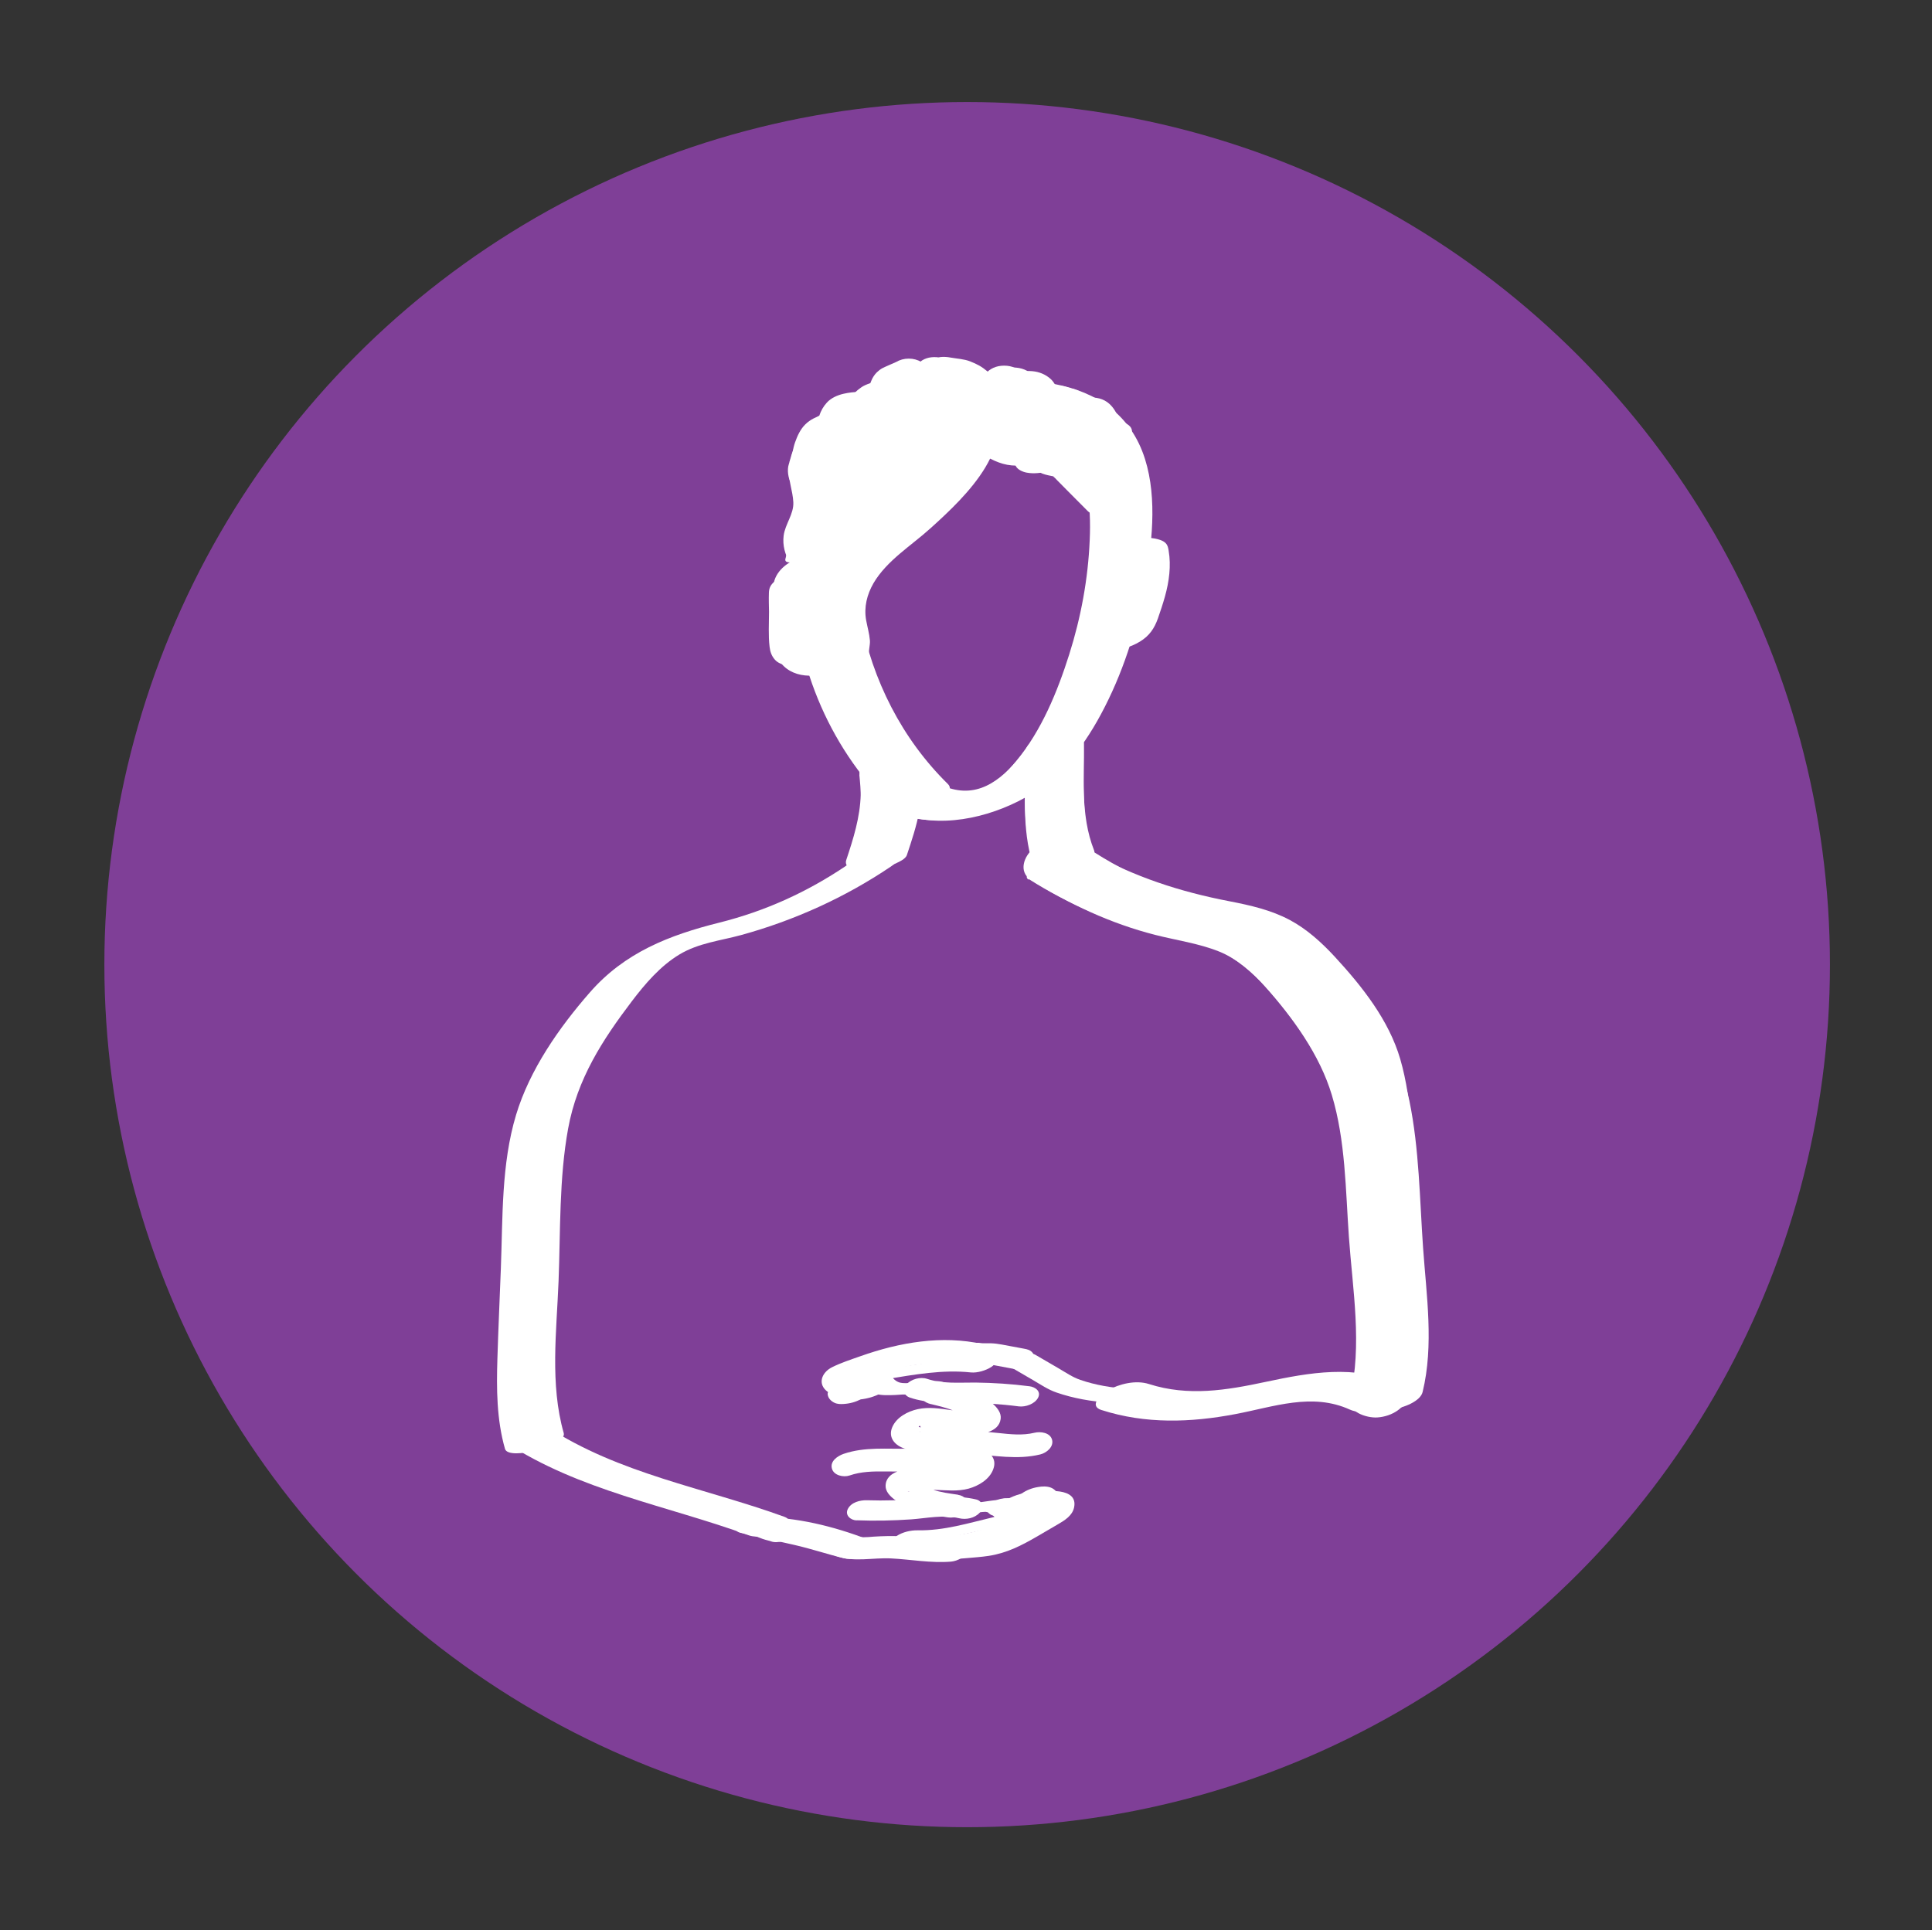 <?xml version="1.0" encoding="UTF-8"?>
<svg id="Layer_1" data-name="Layer 1" xmlns="http://www.w3.org/2000/svg" viewBox="0 0 167.72 167.59">
  <rect x="0" y="0" width="167.72" height="167.59" fill="#333333" stroke="none"/>
  <circle cx="83.96" cy="83.76" r="74.9" fill="#7f3f97"/>
  <g>
    <path d="m82.77,131.43c.48.06.96.06,1.44,0,.27-.03.55-.07.82-.11.08-.01.26-.04.08-.01.11-.01.22-.03.34-.03s.1-.02.29.03c.17.04.3.12.43.23.06.05.12.15.18.19.03.02.03.04.01.06.07-.05.14-.09.22-.12.09-.04.3-.09.11-.04-.14.03-.27.07-.41.1-2.21.52-4.31,1.19-6.62,1.15-.61-.01-1.29.15-1.8.48-.39.25-.36.56.15.57,1.62.03,3.22-.18,4.8-.52,1.43-.31,2.89-.61,4.28-1.03.43-.13.87-.27,1.25-.52.2-.13.51-.34.57-.59.11-.47-.65-.84-1.03-.94-.57-.16-1.2-.11-1.79-.03-.33.04-.66.1-.99.14.21-.03-.06,0-.12,0-.16.01-.02.02-.12,0-.6-.08-1.24.06-1.78.32-.18.09-.91.59-.31.67h0Z" fill="#fff"/>
    <path d="m88.61,131.8c.3-.22,1.17-.42,1.41-.11l-.13-.5v.15c.07-.17.15-.34.22-.5l-.08.09.5-.39c-1.61.98-3.45,1.74-5.25,2.27s-3.77.79-5.69.54c-.62-.08-1.4.2-1.66.81s.23,1.09.8,1.16c3.69.48,7.33-.48,10.68-2,.77-.35,1.55-.71,2.28-1.14,1-.6,1.03-1.68-.04-2.21-1.53-.76-3.42-.41-4.76.56-.46.34-.61,1.03-.11,1.41.54.41,1.34.23,1.84-.13h0Z" fill="#fff"/>
    <path d="m90.17,131.2s.58-.03.58-.04c-.06.05-.1-.12-.07-.12-.1-.01-.47.28-.55.33-.79.47-1.58.95-2.38,1.39-.76.41-1.41.63-2.25.71-.46.05-.91.08-1.37.12-.34.03-.77.14-1.11.07-.62-.13-1.36,0-1.8.48-.36.39-.28.99.3,1.12.79.17,1.55.11,2.34.04.66-.06,1.32-.1,1.97-.2,1.57-.24,2.85-.9,4.21-1.69.61-.35,1.22-.71,1.83-1.07.57-.33,1.22-.74,1.37-1.43.4-1.81-2.51-1.49-3.48-1.29-.46.09-1.22.56-1.06,1.13.16.61,1.04.54,1.49.45h0Z" fill="#fff"/>
    <path d="m68.44,132.2c-.16-.06-.33-.1-.5-.14s-.33-.1-.49-.17c-.35-.14-.69-.28-1.04-.42-.15-.05-.3-.07-.46-.06-.17,0-.34.01-.51.06-.29.08-.64.25-.84.48-.15.18-.3.43-.22.68s.29.38.53.48c.35.14.69.28,1.04.42.16.07.33.12.49.17s.34.08.5.14c.28.11.68.07.97,0s.64-.25.84-.48c.15-.18.3-.43.22-.68s-.29-.38-.53-.48h0Z" fill="#fff"/>
    <path d="m88.82,131.08c.42-.19.82-.4,1.22-.65.16-.1.3-.21.44-.33.06-.05.12-.1.18-.15.09-.06.04-.03-.14.08l-.22.1c-.34.14-.7.19-1.06.17.02,0,.05,0,.07.01l-.23-.05s.09.03.13.05l-.16-.09c.1.05.17.12.24.21l-.08-.12c.05.08.09.16.11.26.04.18.33.24.47.25.3.04.66-.01.94-.1s.62-.19.86-.39c.13-.11.32-.26.28-.45-.07-.33-.34-.59-.65-.71-.34-.13-.75-.11-1.1-.05-.51.08-1.01.27-1.43.57-.12.08-.22.18-.33.27-.06.05-.12.09-.18.13-.04.02-.08.05-.11.07.03-.02.25-.15.1-.07-.28.16-.57.3-.86.43-.16.07-.45.27-.51.46-.05.18.07.3.23.35.58.19,1.27-.05,1.79-.29h0Z" fill="#fff"/>
    <path d="m81.97,129.7c-.14,0-.28,0-.42.01-.15.01-.3.03-.45.06-.33.05-.63.14-.95.25-.15.05-.28.11-.41.19-.11.05-.21.12-.3.2-.07.05-.11.11-.11.19-.02.07,0,.12.07.16l.16.06c.16.03.33.04.5.03l.32-.04c.23-.04.46-.1.68-.18,0,0,.02,0,.03,0l-.34.11s.09-.03.14-.04l-.34.08c.05-.01.11-.02.16-.03l-.32.04c.06,0,.13-.01.19-.01h-.28s.01,0,.02,0c.15,0,.29,0,.43-.02.17-.02.34-.05.5-.1.17-.04.33-.1.48-.17.14-.05.27-.12.39-.2l.18-.14c.09-.07.13-.15.12-.26l-.08-.1c-.12-.06-.24-.1-.38-.1h0Z" fill="#fff"/>
    <path d="m74.02,133.31l-.24-.04c-.56-.1-1.29.18-1.58.68-.27.46-.11.98.42,1.17,1.55.55,3.14.12,4.73.2,1.74.09,3.46.42,5.2.28.57-.05,1.34-.41,1.4-1.06s-.67-.93-1.19-.88c-1.52.12-3.03-.18-4.54-.26-.79-.04-1.57-.02-2.37.03-.62.05-1.2.12-1.77-.09l-1.16,1.85.24.04c.6.1,1.4-.21,1.66-.8s-.24-1.03-.79-1.13h0Z" fill="#fff"/>
    <path d="m76.46,134.12c-2.99-1.25-6.07-2.14-9.32-2.36-.61-.04-1.31.09-1.8.48-.37.3-.34.73.2.76,3.1.21,6,1.06,8.86,2.25.54.23,1.32,0,1.8-.27.31-.17.81-.63.26-.86h0Z" fill="#fff"/>
    <path d="m88.54,130.09h-1.04c-.17-.01-.33,0-.5.04-.18.02-.34.07-.51.15-.15.06-.28.14-.4.24-.11.07-.2.17-.28.29l-.08.2c-.03.14,0,.27.1.38l.17.13c.17.08.34.13.53.13h1.04c.17.01.33,0,.5-.04.18-.02.34-.07.51-.15.15-.06.28-.14.4-.24.11-.07.2-.17.28-.29l.08-.2c.03-.14,0-.27-.1-.38l-.17-.13c-.17-.08-.34-.13-.53-.13h0Z" fill="#fff"/>
    <path d="m74.36,132.01c1.58.06,3.16.03,4.74-.08,1.35-.1,2.81-.42,4.15-.1.62.15,1.36,0,1.8-.48.36-.4.27-1.01-.31-1.15-1.62-.38-3.22-.2-4.85-.06-1.54.13-3.08.18-4.62.13-.6-.02-1.37.17-1.67.76-.27.54.24.97.76.99h0Z" fill="#fff"/>
    <path d="m74.77,133.68c-1.47-.35-2.89-.83-4.36-1.17-1.54-.35-3.09-.69-4.63-1.04-.62-.14-1.36-.01-1.8.48-.36.4-.28,1.02.31,1.15,1.54.35,3.09.69,4.63,1.04s2.9.82,4.36,1.17c.62.15,1.36,0,1.8-.48.36-.4.27-1.01-.31-1.15h0Z" fill="#fff"/>
    <path d="m89.85,75.73c4.14,2.34,8.5,3.69,13.14,4.61,2.3.45,4.34,1.13,6.17,2.64,1.68,1.38,3.11,3.11,4.41,4.85s2.44,3.75,3.01,5.94c.63,2.38.75,4.87.92,7.32.19,2.57.37,5.14.56,7.72s.4,5.15-.29,7.66c-.3,1.08,4.68.43,5.04-.89,1.05-3.81.37-7.89.09-11.76s-.24-8.06-1.34-11.85c-.99-3.4-3.32-6.33-5.69-8.9-1.14-1.23-2.4-2.38-3.89-3.18-1.63-.87-3.43-1.28-5.24-1.63-4.28-.82-8.29-2.12-12.1-4.27-.91-.52-2.39-.06-3.29.27-.25.09-2.31,1.03-1.51,1.48h0Z" fill="#fff"/>
    <path d="m73.45,75.18c-3.4,2.29-7.01,3.93-10.99,4.93-4.37,1.09-8.23,2.6-11.25,6.06-2.67,3.05-5.23,6.72-6.41,10.64-1.29,4.28-1.15,8.92-1.32,13.34-.1,2.61-.22,5.23-.3,7.84s-.07,5.26.66,7.82c.31,1.07,5.4-.32,5.1-1.37-1.21-4.24-.62-8.85-.45-13.19s.04-8.92.83-13.25,3-7.72,5.51-11.03c1.16-1.53,2.49-3.09,4.15-4.09s3.58-1.2,5.37-1.69c4.61-1.27,9.01-3.26,12.98-5.94.78-.52.68-.99-.28-1.04-1.12-.06-2.67.33-3.61.97h0Z" fill="#fff"/>
    <path d="m95.64,122.44c3.8,1.22,7.72,1.09,11.6.35,3.34-.63,6.66-1.89,9.95-.39,1.05.48,2.65-.02,3.6-.55.64-.36,1.59-1.23.52-1.71-3.68-1.67-7.63-.96-11.43-.15-3.41.73-6.72,1.28-10.13.19-1.15-.37-2.57-.02-3.6.55-.54.3-1.69,1.34-.52,1.71h0Z" fill="#fff"/>
    <path d="m89.32,76.34c3.34,2.11,6.98,3.7,10.82,4.64,1.87.46,3.84.7,5.6,1.52,1.6.74,2.95,1.9,4.13,3.2,2.53,2.77,4.93,6.17,6.02,9.79,1.16,3.84,1.17,8,1.46,11.97.17,2.4.36,4.8.51,7.21s.23,4.75-.34,7.08c-.21.84,1.63.5,2.02.43.63-.11,2.8-.52,3-1.35.99-4.02.36-8.23.07-12.3s-.33-8.52-1.19-12.64c-.81-3.9-2.95-7.2-5.4-10.28-1.1-1.38-2.29-2.72-3.73-3.76-1.54-1.12-3.35-1.71-5.19-2.14-2.28-.53-4.54-1-6.73-1.85s-4.28-1.94-6.26-3.19c-.83-.53-2.45.03-3.28.33-.26.09-2.26.92-1.54,1.38h0Z" fill="#fff"/>
    <path d="m89.49,76.39c3.34,2.13,6.96,3.81,10.8,4.79,1.84.47,3.75.73,5.51,1.43,1.58.63,2.89,1.77,4.01,3.03,2.41,2.72,4.76,5.94,5.81,9.45,1.19,3.95,1.19,8.23,1.48,12.32.32,4.54,1.18,9.43.09,13.92-.31,1.27,1.46,1.81,2.38,1.75,1.28-.09,2.49-.83,2.8-2.11,1.02-4.19.28-8.69-.02-12.94s-.33-8.61-1.23-12.77-3.08-7.46-5.58-10.62c-1.15-1.46-2.45-2.89-3.96-3.99-1.66-1.22-3.56-1.88-5.55-2.36-4.52-1.09-8.67-2.38-12.63-4.91-1.1-.7-2.66-.5-3.67.29-.83.64-1.35,2.02-.25,2.72h0Z" fill="#fff"/>
    <path d="m83.17,129.79c-.74-.11-1.5-.2-2.22-.45-.51-.18-1.33-.49-1.61-.98l.13.5-.02.07-.37.46c-.09.11-.19.15-.28.12.14-.02.28-.04.42-.05.21-.02.42-.04.63-.06.45-.03.9-.05,1.35-.03.98.03,1.93.15,2.89-.11.86-.24,1.8-.79,2.13-1.67.4-1.04-.44-1.67-1.36-1.87-1.94-.43-3.97.02-5.93.07s-3.84-.18-5.69.45c-.52.18-1.2.63-1.02,1.28.16.6,1.01.78,1.53.6,1.01-.35,2.05-.36,3.11-.35s2.13.02,3.2-.07,2.26-.24,3.37-.11c.01,0,.43.06.43.05.09-.13-.08-.31-.14-.34.08.03-.34.11-.3.11-.21.04-.44.03-.65.02-1.06-.03-2.09-.1-3.15,0-.96.1-2.72.29-2.74,1.59-.02.94,1.45,1.64,2.15,1.95,1.03.46,2.18.63,3.28.79.61.09,1.4-.2,1.66-.8s-.23-1.08-.8-1.16h0Z" fill="#fff"/>
    <path d="m80.96,120.15c-.46-.1-.92-.1-1.39-.09-.2,0-.39.02-.59.03-.09,0-.18.01-.27.01-.34.01.19.01-.15,0-.29,0-.53-.03-.8-.22-.07-.05-.13-.1-.19-.16-.02-.02-.14-.23-.15-.23-.02,0-.67.32-.64.29-.1.02-.1.02.02,0,.06-.01.11-.02.17-.03,2.4-.39,4.86-.84,7.3-.58.58.06,1.32-.17,1.8-.48.42-.28.33-.52-.15-.57-1.59-.17-3.2-.07-4.78.14-.86.11-1.71.24-2.56.37-.74.11-1.49.19-2.2.41-.4.12-1.75.58-1.48,1.2.19.43.7.69,1.13.8.55.14,1.13.11,1.69.09.53-.03.75-.08,1.15,0,.57.13,1.27-.08,1.78-.32.21-.1.88-.54.31-.67h0Z" fill="#fff"/>
    <path d="m75.44,119.26c-.41.24-1.35.51-1.68-.02l.13.5v-.15c-.13.24-.28.48-.42.72-.15.07-.1.05.13-.05.11-.04.21-.09.32-.13.25-.1.5-.2.75-.29.39-.15.79-.29,1.18-.42.94-.31,1.91-.58,2.88-.77,1.9-.37,3.84-.39,5.73.03.6.13,1.41-.23,1.66-.81.26-.63-.25-1.04-.8-1.16-3.55-.79-7.24-.15-10.62,1.05-.82.29-1.69.57-2.47.96-.9.45-1.3,1.47-.37,2.14,1.33.97,3.39.84,4.75.04.47-.28.97-.84.58-1.4-.36-.51-1.25-.53-1.75-.24h0Z" fill="#fff"/>
    <path d="m84.13,118.37c.4.06.82.05,1.23.03-.36.02-.11,0-.03,0s.17.01.26.02c.16.02.32.05.47.08.64.12,1.29.24,1.93.36.31.06.73-.05,1.01-.18.24-.11.55-.33.66-.58.09-.21.13-.47-.04-.66-.19-.22-.44-.28-.72-.33-.64-.12-1.29-.24-1.93-.36-.32-.06-.63-.1-.95-.11-.23,0-.47,0-.7,0,.36-.02.12,0,.03,0-.1,0-.2-.02-.3-.03-.32-.05-.72.05-1.01.18-.24.11-.55.33-.66.58-.09.21-.13.47.04.66.19.21.45.29.72.33h0Z" fill="#fff"/>
    <path d="m75.22,119.99c-.43.15-.86.32-1.27.52-.23.11-.45.25-.66.39-.07.05-.14.1-.21.15-.07.05-.02.02.15-.09-.07.04-.05.03.07-.03.29-.14.61-.22.95-.23.22.01.28.02.17,0l.23.05c-.06-.01-.11-.03-.16-.06l.16.09c-.08-.05-.15-.11-.21-.19l.08.12c-.07-.1-.11-.21-.12-.33-.02-.18-.35-.24-.47-.25-.3-.04-.66.01-.94.1s-.62.19-.86.39c-.14.12-.3.25-.28.45.04.35.3.6.6.74.23.11.53.12.78.1.53-.03,1.08-.17,1.54-.44.19-.11.37-.24.56-.37.1-.07-.25.15-.1.07.04-.02.08-.04.12-.07.07-.04.13-.07.2-.1.16-.08-.28.12-.15.07.03-.01.07-.03.1-.04.07-.03.14-.06.21-.08.15-.06.31-.11.47-.17.23-.08.54-.24.7-.43.1-.12.17-.3.03-.42-.18-.14-.46-.15-.67-.14-.34.02-.67.1-1,.21h0Z" fill="#fff"/>
    <path d="m74.74,120.92s.1,0,.15,0c.14,0,.27,0,.41,0,.02,0,.05,0,.07,0,.13-.01.25-.03.38-.05.16-.02.32-.07.48-.1.17-.04.33-.1.48-.17.14-.05.27-.12.39-.2.09-.05.17-.12.23-.2.06-.05.08-.11.07-.19l-.08-.1c-.12-.06-.24-.1-.38-.1h-.28c-.22.02-.44.06-.66.12,0,0-.01,0-.02,0l.34-.08c-.05.01-.11.02-.16.03l.32-.04c-.06,0-.12.01-.19.01h.28c-.06,0-.12,0-.18-.01-.15,0-.29,0-.43.02-.17.02-.34.05-.5.1-.17.04-.33.1-.48.17-.14.05-.27.12-.39.2l-.18.14c-.09.07-.13.15-.12.26l.08.1c.12.06.24.1.38.1h0Z" fill="#fff"/>
    <path d="m87.52,118.58l2.13,1.24c.67.39,1.34.85,2.08,1.1,1.45.5,3.04.78,4.56.87.61.04,1.31-.1,1.8-.48.37-.29.35-.68-.19-.72-1.38-.08-2.8-.32-4.11-.77-.68-.23-1.28-.65-1.9-1.01l-1.99-1.16c-.49-.28-1.17-.13-1.66.07-.15.06-1.18.6-.72.86h0Z" fill="#fff"/>
    <path d="m89.35,120.37c-1.55-.2-3.11-.3-4.67-.32-1.39-.01-2.85.13-4.19-.32-.59-.2-1.39.02-1.8.48-.39.44-.24.96.31,1.15,1.49.5,3.05.43,4.6.44s3.24.11,4.85.32c.58.07,1.39-.21,1.67-.76s-.25-.93-.76-.99h0Z" fill="#fff"/>
    <path d="m80.82,121.92c1.23.3,2.9.65,3.61,1.83l-.13-.5v.1c.07-.17.14-.34.21-.5.72-.26.86-.36.43-.31-.14,0-.28.01-.42.02-.21,0-.42,0-.63,0-.45-.01-.89-.06-1.34-.12-.96-.13-1.91-.29-2.88-.08-.87.19-1.84.7-2.21,1.56-.4.93.27,1.63,1.13,1.88,1.86.56,3.8.34,5.71.45,2.03.12,4,.53,6.01.04.54-.13,1.19-.66,1.02-1.28s-1-.73-1.53-.6c-1.03.25-2.1.13-3.14.02-1.1-.12-2.2-.19-3.31-.2-1.01,0-2.01,0-3-.18,0,0-.61-.14-.6-.16.23-.34.21.48.12.44-.07-.04.35-.08.29-.08.2-.02.4,0,.6.03,1.12.13,2.21.29,3.34.28.96,0,2.61-.12,2.77-1.36.13-.97-1.3-1.81-2.02-2.19-1-.53-2.1-.79-3.19-1.05-.6-.14-1.42.24-1.66.8-.27.63.25,1.03.8,1.16h0Z" fill="#fff"/>
    <path d="m43.89,125.24c6.39,4.2,14.01,5.49,21.1,8.07.81.3,1.96-.06,2.69-.44.42-.22,1.25-.86.42-1.16-6.9-2.51-14.39-3.73-20.62-7.83-.68-.45-1.8-.14-2.49.13-.24.09-1.74.82-1.1,1.24h0Z" fill="#fff"/>
    <path d="m82.06,68.27c-3.99-3.92-6.58-9.07-7.61-14.55-.51-2.67-.64-5.43-.36-8.14s.91-6.16,3.36-7.78c1.1-.73,2.46-1.14,3.71-1.53,1.42-.45,2.89-.82,4.39-.82,2.55,0,5.09,1.03,6.83,2.91,2.09,2.27,2.35,5.6,2.22,8.53-.14,3.37-.76,6.72-1.78,9.94s-2.4,6.6-4.58,9.23c-.87,1.05-1.93,2.17-3.21,2.73-1.15.51-2.49.13-3.56-.43-.96-.5-2.35-.12-3.3.24-.24.09-2.34,1.1-1.5,1.54,3.45,1.8,7.62,1.15,11.05-.41s5.67-4.18,7.4-7.28c1.89-3.38,3.15-7.16,3.88-10.95.69-3.59,1.26-7.73.21-11.3-2.31-7.9-11.93-7.63-18.29-5.73-3.49,1.04-7.65,2.27-9.84,5.42-1.9,2.73-2.23,6.55-2.24,9.78-.03,7.57,3.01,15.07,8.42,20.38.99.97,5.68-.91,4.8-1.78h0Z" fill="#fff"/>
    <path d="m100.53,48.22c-.01-.06-.02-.11-.01-.17v.36c.01-.09.03-.16.07-.24l-.18.37c.08-.11.06-.1-.06.04-.82.93-2.01,1.2-3.56.82l-.52-.54c.1.46.15.91.15,1.38v-.36c0,.88-.17,1.73-.4,2.58-.22.79-.45,1.61-.79,2.35l.18-.37s-.15.25-.15.24l.21-.22c.4-.31.84-.52,1.33-.65l1.33-.17c.92-.01,1.04.33.69.1l.34.23c-.06-.05-.11-.1-.15-.16l.18.31c-.05-.09-.08-.16-.09-.26v.36s0-.09.03-.13l-.18.37-.24.25c.27-.27.63-.66.51-1.09-.11-.41-.62-.62-.98-.69-.62-.11-1.3-.06-1.9.12s-1.26.41-1.71.85c-.37.37-.75.82-.62,1.38.06.25.22.5.42.67.47.41,1.11.53,1.72.54.96.01,1.99-.28,2.81-.78s1.25-1.14,1.56-2.01c.22-.63.43-1.26.61-1.9.36-1.29.55-2.67.32-4-.04-.23-.07-.43-.24-.62-.22-.25-.66-.36-.96-.42-.94-.18-1.98.02-2.85.39-.97.41-2.15,1.24-1.95,2.44.07.41.66.62.98.69.59.13,1.33.05,1.9-.12s1.25-.41,1.71-.85c.31-.3.59-.63.51-1.09h0Z" fill="#fff"/>
    <path d="m73.47,49.99c-.08-.04-.14-.09-.21-.15l.37.36c-.14-.15-.24-.31-.34-.49-.18-.32-.4-.56-.68-.8-.91-.78-2.34-.79-3.4-.39s-2.07,1.29-2.08,2.52c0,.56,0,1.12.01,1.68,0,1.14-.05,2.3.09,3.43.06.5.25,1.04.57,1.43.6.75,1.49,1.07,2.42,1.09,1.26.03,2.55-.5,3.39-1.46.57-.65.87-1.51.65-2.37-.13-.52-.62-.89-1.09-1.07-.58-.22-1.36-.22-1.95-.04-1.03.31-2.39,1.21-2.07,2.48.02.05.03.1.03.16l-.04-.5c0,.11,0,.2-.03.3l.14-.5c-.03.1-.07.19-.13.28l.3-.47c-.05.07-.09.12-.15.18l.44-.42c-.06.05-.11.1-.18.15l.56-.34c-.07.04-.13.07-.2.1l.66-.25s-.09.03-.14.04l.7-.12s-.1.01-.15.02l.66.02s-.1,0-.15-.01l.59.14c-.08-.02-.14-.04-.21-.08l.5.26c-.07-.04-.13-.09-.19-.14l.37.36c-.09-.1-.17-.2-.23-.32l.22.45c-.14-.29-.19-.6-.22-.92l.04.5c-.05-.79-.03-1.58-.03-2.37,0-.42,0-.83-.01-1.25,0-.39-.06-.81.03-1.18l-.14.5c.02-.06.04-.11.08-.16l-.3.47.06-.06-.44.42.06-.04-.56.34.07-.03-.66.25h.07c-.23.03-.46.06-.7.1h.07c-.22,0-.44-.01-.66-.02h.08c-.2-.04-.39-.09-.59-.13.08.02.15.05.23.09l-.5-.26c.08.05.14.1.21.16l-.37-.36c.17.18.27.4.4.61.2.31.48.62.8.79.57.31,1.09.46,1.75.42s1.42-.29,1.92-.71c.41-.34.86-.82.88-1.39.02-.49-.16-1.06-.63-1.32h0Z" fill="#fff"/>
    <path d="m88.98,65.49c.05,3.25-.31,6.62.9,9.72.38.96,2.11.68,2.86.46.6-.17,1.25-.4,1.71-.82.25-.23.68-.62.53-1.01-1.22-3.09-.85-6.47-.9-9.72,0-.38-.73-.57-.96-.61-.59-.11-1.33-.02-1.89.15-.86.25-2.26.75-2.25,1.83h0Z" fill="#fff"/>
    <path d="m74.81,67.63c.13,1.23.16,2.43-.03,3.65l.04-.23c-.23,1.41-.67,2.76-1.12,4.11-.28.84,1.68.52,2.03.45.66-.13,1.34-.3,1.95-.6.33-.16.93-.4,1.05-.77.42-1.26.84-2.52,1.08-3.82.25-1.4.26-2.75.12-4.16-.03-.3-.75-.33-.89-.34-.6-.03-1.29.1-1.86.26s-1.23.36-1.75.71c-.25.16-.64.39-.6.74h0Z" fill="#fff"/>
    <path d="m82.29,68.08c-3.99-3.92-6.56-9.02-7.6-14.5-.52-2.77-.66-5.62-.31-8.42.33-2.64.93-5.87,3.38-7.39,1.05-.65,2.3-1.02,3.47-1.39,1.49-.48,3.03-.88,4.6-.91,2.66-.06,5.31,1.02,7.04,3.07,1.96,2.33,2.12,5.68,1.95,8.59-.19,3.3-.82,6.59-1.84,9.74s-2.44,6.51-4.65,9.12c-1.94,2.29-4.11,3.5-6.95,2.01-.99-.52-2.7.07-3.59.56-.69.38-1.54,1.15-.53,1.68,3.43,1.8,7.79,1.01,11.11-.65s5.53-4.45,7.21-7.58c1.84-3.43,3.08-7.22,3.77-11.05.63-3.53,1.15-7.61.05-11.1-2.47-7.84-12.12-7.61-18.5-5.64-3.51,1.08-7.66,2.36-9.71,5.66-1.78,2.86-2.11,6.55-2.1,9.85.03,7.51,3.07,14.96,8.43,20.23,1.11,1.09,5.88-.79,4.77-1.88h0Z" fill="#fff"/>
    <path d="m81.26,68.74c-4.02-3.95-6.65-9.13-7.69-14.66-.51-2.68-.64-5.43-.36-8.14.3-2.97,1-6.41,3.65-8.19,1.27-.85,2.8-1.33,4.25-1.8,1.8-.58,3.67-1.04,5.57-1.04,2.7,0,5.44,1.01,7.3,3.02,2.14,2.31,2.43,5.64,2.3,8.64-.14,3.42-.76,6.81-1.79,10.07-1.69,5.33-6.47,16.03-13.81,12.19-.47-.25-1.18-.04-1.65.13-.12.04-1.16.54-.75.75,2.85,1.49,6.23,1.11,9.1-.18,3.06-1.37,5.28-3.97,6.89-6.85,1.89-3.38,3.15-7.16,3.88-10.95.68-3.55,1.23-7.64.2-11.17-.91-3.1-3.35-5.25-6.39-6.19-3.42-1.05-7.15-.44-10.5.56-3.08.92-6.75,2-8.69,4.76s-2.22,6.46-2.23,9.65c-.03,7.52,2.97,14.99,8.34,20.27.48.47,2.82-.47,2.4-.88h0Z" fill="#fff"/>
    <path d="m100.12,48.24c-.01-.06-.02-.11-.01-.17l-.02.29c.01-.09.04-.16.07-.24l-.19.31s.04-.07.07-.11c.84-1.03-.39-.7-3.7.97l-.49-.42c.13.58.17,1.16.14,1.76l.02-.29c-.06.85-.24,1.69-.48,2.51-.21.73-.41,1.55-.8,2.21l.19-.31c-.03.05-.07.1-.11.15.29-.28.64-.49,1.04-.62l1.36-.36c1.34.23,1.77.23,1.3,0l.32.17c-.09-.06-.15-.12-.22-.21l.16.25c-.05-.09-.08-.16-.09-.26l-.02.29s0-.09.03-.13l-.19.31s.05-.08.09-.11c.24-.24.3-.61.05-.85-.29-.28-.98-.31-1.34-.29-1.2.06-2.53.44-3.39,1.3-.48.48-.41,1.17.14,1.55.64.44,1.52.41,2.25.3.89-.13,1.91-.46,2.65-1.02,1.08-.82,1.41-2.27,1.75-3.53s.55-2.64.31-3.94c-.04-.19-.08-.35-.22-.49-.18-.21-.71-.29-.94-.32-.96-.12-1.99.11-2.87.47s-2.16,1.06-1.98,2.2c.06.36.69.48.94.52.6.08,1.31-.02,1.88-.19s1.24-.38,1.73-.78c.28-.23.62-.51.56-.92h0Z" fill="#fff"/>
    <path d="m73.51,50.67c-.11-.06-.19-.13-.27-.21l.14.16c-.28-.35-.43-.79-.8-1.08-.2-.16-.47-.23-.72-.27-.91-.14-1.91.1-2.78.37-.64.2-1.46.46-1.96.96-.26.26-.36.51-.37.88-.02.55,0,1.1.01,1.65,0,1-.07,2.05.05,3.05.05.41.17.77.45,1.09.49.56,1.31.53,1.99.47.96-.09,1.94-.36,2.83-.74.42-.18.86-.41,1.2-.72.39-.35.69-.85.56-1.39-.07-.29-.71-.29-.88-.29-.61-.01-1.28.12-1.86.28s-1.22.35-1.75.69c-.2.13-.69.38-.62.69.03.13.04.25.02.39l.04-.21c-.04.18-.12.33-.24.48l.21-.23s-.15.17-.17.16l.23-.16c3.5-.27,4.63-.55,3.4-.84l.3.1c-.15-.06-.27-.14-.39-.26l.14.16c-.56-.67-.41-1.75-.42-2.56,0-.56,0-1.12-.01-1.68s-.06-1.11,0-1.65l-.04.21c.02-.1.05-.16.1-.25l-.21.23-.66.37-1.95.6h.07c-.39.03-.78.07-1.17.11-.31-.04-.38-.04-.21,0l-.3-.1c.17.07.3.16.42.29l-.14-.16c.29.39.46.89.91,1.14.35.19.92.14,1.28.1.66-.06,1.36-.23,1.99-.46.48-.18,1.07-.36,1.44-.73.15-.15.43-.43.11-.6h0Z" fill="#fff"/>
    <path d="m88.98,65.92c.05,3.22-.31,6.62.9,9.72.4,1.01,2.07.81,2.89.57.6-.17,1.25-.41,1.71-.85.26-.25.67-.68.51-1.09-1.22-3.11-.85-6.47-.9-9.72,0-.4-.73-.63-.99-.69-.59-.13-1.33-.05-1.9.12-.93.27-2.23.81-2.22,1.94h0Z" fill="#fff"/>
    <path d="m74.6,67.27c.07.69.13,1.37.12,2.06v-.34c-.05,1.97-.64,3.84-1.26,5.7-.13.39.19.7.5.85.47.22,1.18.21,1.67.14.67-.1,1.36-.29,1.93-.65.4-.25.82-.55.98-1.03.42-1.26.84-2.52,1.08-3.82.26-1.42.23-2.84.09-4.27-.04-.39-.69-.59-.97-.64-.59-.11-1.33-.03-1.9.13-.81.24-2.34.79-2.23,1.87h0Z" fill="#fff"/>
    <path d="m81.23,36.14c1.07,1.87-.21,4.07-1.44,5.47-1.59,1.82-3.39,3.42-5.24,4.95-1.75,1.45-3.39,3.07-4.18,5.25-.38,1.04-.48,2.12-.31,3.22.09.58.34,1.18.35,1.77.01.55-.22.99-.08,1.54.11.43.62.75,1.02.83l.13.03c1.22.25,2.71-.05,3.61-.97.74-.75.58-1.83-.55-2.06l-.13-.03,1.02.83c-.07-.27.12-.98.09-1.35-.05-.6-.22-1.17-.33-1.77-.2-1.13.07-2.22.64-3.21,1.16-1.98,3.3-3.27,4.96-4.78,3.16-2.85,7.77-7.25,5.15-11.83-.57-.99-2.62-.53-3.41-.18-.91.41-1.89,1.23-1.3,2.27h0Z" fill="#fff"/>
    <path d="m82.34,35.06c.01,1.77,1.21,3.3,2.66,4.21.86.54,1.79,1.05,2.81,1.14s2.01-.08,2.95-.44c.29-.12.58-.25.86-.41.2-.13.4-.26.6-.4-.31.23-.66.38-1.05.46l-1.33.2c-.27.03-.51-.01-.73-.14-.1-.06-.1-.05.01.04.05.08.13.15.19.23.14.19.25.4.39.59.45.6,1.09.69,1.78.83.26.05-.06-.01-.05,0,.13.1.24.22.35.34.3.3.59.59.88.89.59.59,1.18,1.19,1.77,1.78,1.12,1.14,5.93-.73,4.77-1.9-.8-.81-1.61-1.62-2.41-2.43-.42-.42-.81-.83-1.38-1.04-.24-.09-.56-.16-.82-.16-.32-.05-.25,0,.22.14-.07-.05-.12-.1-.18-.16-.53-.54-.66-1.15-1.45-1.44-.85-.31-1.91-.16-2.75.07-.53.15-1.04.36-1.52.63-.2.13-.4.26-.6.4.3-.21.63-.36.99-.45l1.33-.2s.21.07.24.04c-.03.02-.33-.14-.38-.15-.24-.11-.49-.23-.71-.36-.44-.26-.84-.58-1.2-.94-.74-.75-1.13-1.69-1.14-2.74,0-.37-.74-.54-.96-.58-.59-.1-1.32,0-1.89.16-.83.24-2.27.72-2.26,1.78h0Z" fill="#fff"/>
    <path d="m84.63,34.97c.4-2.5-3.82-2.46-5.28-1.99-2.25.72-3.75,2.74-3.19,5.12.27,1.14.86,2.28.51,3.47-.32,1.08-1.23,1.86-2.05,2.57-1.78,1.54-3.19,3.23-2.84,5.73.13.95,2.7.35,2.55-.68-.56-3.96,4.68-4.84,5.01-8.5.16-1.72-1.24-3.44-.57-5.12.23-.58.72-1.16,1.35-1.28.59-.11,2.09.11,1.95.97-.17,1.08,2.41.67,2.56-.28h0Z" fill="#fff"/>
    <path d="m83.43,33.61c-1.13.08-2.22-.17-3.33-.32-1.18-.16-2.37-.2-3.54.07-1.95.45-3.87,1.79-4.33,3.84-.23,1.04.07,1.96.34,2.95.31,1.14.01,1.9-.51,2.91-.43.83-.71,1.65-.52,2.59.17.82.67,1.58,1.38,2.03.5.32,1.16.2,1.68-.01.19-.08,1.18-.65.7-.96-.64-.41-1.05-1-1.2-1.74-.16-.8.12-1.49.48-2.18s.75-1.39.73-2.21c-.01-.92-.46-1.74-.58-2.64-.17-1.33.61-3.02,2-3.37.87-.22,1.89.05,2.75.18.97.15,1.95.28,2.93.22.54-.04,1.37-.16,1.69-.68.29-.48-.25-.71-.67-.68h0Z" fill="#fff"/>
    <path d="m81.04,34.2c-1.55,1.15-1.9,2.98-2.18,4.77-.15.97-.33,1.96-.97,2.75-.56.69-1.41.98-2.1,1.52s-1.12,1.2-1.44,1.96c-.28.67-.44,1.43-.82,2.06-.34.56-1.04.69-1.44,1.22-.56.73-.5,1.65-.39,2.51.16,1.22,2.72.59,2.55-.68-.04-.27-.13-.73,0-.99.07-.14.41-.25.65-.43.56-.42.97-1,1.26-1.64s.45-1.28.73-1.9c.3-.67.76-.97,1.37-1.34,1.53-.92,2.52-2.19,2.95-3.93.36-1.45.2-3.63,1.54-4.63.46-.34.61-.99.12-1.37-.51-.41-1.36-.21-1.83.14h0Z" fill="#fff"/>
    <path d="m80.82,43.24c.68-.34,1.16-.84,1.31-1.6s0-1.56-.11-2.34-.18-1.5.05-2.25.63-1.36,1.07-1.96c.28-.38-.93-.28-1.03-.26-.51.1-1.17.26-1.49.7-.83,1.12-1.37,2.33-1.25,3.75.06.71.24,1.4.26,2.11.01.34,0,.68-.11,1.01-.04.13-.1.28-.18.4-.09.13-.32.24,0,.08-.22.11-.86.53-.31.68s1.31-.08,1.79-.32h0Z" fill="#fff"/>
    <path d="m82.46,34.57c-2.07-.25-4.16-.34-6.13.44-1.49.59-3.02,1.73-3.29,3.42-.13.82-.01,1.64.35,2.39.33.69,1.06,1.26,1.18,2.04.13.89-.67,1.56-1.21,2.15-.58.63-1.06,1.34-.98,2.23.05.55,2.62.07,2.55-.68-.13-1.52,1.78-2.25,2.14-3.63.17-.65-.03-1.19-.41-1.71-.43-.59-.82-1.14-1-1.86-.33-1.3.1-2.68,1.24-3.44s2.68-.37,3.94-.22c.58.07,1.34-.14,1.8-.48.4-.3.34-.57-.17-.64h0Z" fill="#fff"/>
    <path d="m77.83,34.48c-1.09.13-2.09.53-3.07,1.01-.38.19-.75.39-1.14.56-.43.19-.8.21-1.27.29-2.17.35-3.68,2.1-3.86,4.27-.09,1.05.33,1.97.38,3s-.71,1.89-.84,2.9c-.21,1.67.87,3.35,2.51,3.78.59.15,1.27.02,1.8-.28.24-.14.87-.69.26-.85-1.36-.35-2.25-1.85-2-3.23.15-.82.69-1.52.8-2.35.12-.88-.23-1.69-.34-2.55-.1-.81.04-1.66.38-2.4.18-.4.43-.75.72-1.07.11-.09.09-.1-.07-.03l.27-.03c.22-.02.44-.06.66-.11.87-.18,1.68-.52,2.47-.91.63-.31,1.24-.7,1.95-.78.41-.05,1.37-.29,1.47-.79.11-.52-.79-.45-1.07-.41h0Z" fill="#fff"/>
    <path d="m77.07,34.12c-2.74-.75-6.21.98-6.64,3.93-.1.66-.03,1.28.36,1.83.34.48.86.8,1.18,1.29.76,1.16.19,2.67-.29,3.81-.22.53.84.54,1.09.51.53-.07,1.23-.31,1.46-.85.44-1.05.82-2.17.61-3.32-.09-.48-.31-.93-.62-1.31s-.72-.66-1-1.06c-.57-.83-.13-2.09.42-2.83s1.04-.89,1.88-.66c.57.15,1.37-.11,1.8-.48s.27-.72-.23-.86h0Z" fill="#fff"/>
    <path d="m84.7,33.5c-.9-.35-1.81-.62-2.76-.82-.88-.19-1.85-.38-2.76-.28-2.03.23-2.63,2.32-2.34,4.08.14.82.55,1.48.98,2.17.48.77.31,1.33-.11,2.09-.89,1.63-1.68,3.29-2.32,5.03-.51,1.39,2.05,1.39,2.44.3.53-1.46,1.16-2.88,1.89-4.25.34-.64.74-1.26.93-1.97.2-.75.03-1.42-.34-2.09-.34-.6-.73-1.08-.88-1.77-.07-.33-.09-.66-.06-1,.03-.29.22-.64.22-.91.09-.15.02-.13-.2.05-.27.09-.32.13-.17.13.02.05.52.06.58.06.39.05.77.11,1.15.19.78.16,1.54.42,2.28.71.59.23,1.41,0,1.8-.48s.22-1.03-.34-1.25h0Z" fill="#fff"/>
    <path d="m75.49,37.45c-.3.79-.44,1.62-.41,2.46.01.39.05.77.12,1.16.08.42.18.81.07,1.24-.16.66-.62,1.31-1.01,1.85s-.9,1.07-1.42,1.47c-.36.29-.73.82-.19,1.14.5.3,1.38.14,1.82-.2,1.35-1.06,2.55-2.42,3.19-4.04.37-.94.1-1.74,0-2.7-.1-.9.07-1.81.39-2.65.08-.21-.13-.45-.28-.54-.23-.14-.59-.17-.85-.14-.61.08-1.2.35-1.43.94h0Z" fill="#fff"/>
    <path d="m81.22,36.1c.03,1.1.02,2.2-.03,3.3,0,.16.39.2.46.2.3.02.65-.03.94-.12s.62-.18.87-.37c.15-.11.28-.21.29-.4.05-1.1.06-2.2.03-3.3,0-.16-.38-.2-.46-.2-.3-.02-.65.03-.94.12s-.62.18-.87.37c-.14.1-.3.21-.29.4h0Z" fill="#fff"/>
    <path d="m86.48,34.1c-.19-1.76-1.99-2.56-3.56-2.61-.93-.03-2.01.1-2.87.48s-1.3,1.02-1.55,1.88c-.2.68-.39,1.18-.91,1.68s-1.09.99-1.47,1.63c-.82,1.36-.95,2.96-.86,4.51.01.2.35.32.49.35.3.07.66.02.95-.06.45-.12,1.14-.42,1.11-.98-.07-1.16.01-2.44.53-3.5s1.67-1.64,2.24-2.68c.27-.5.37-1.05.56-1.58.03-.1.12-.21.14-.3l.07-.09c-.04.13-.16.19-.34.18-.07,0-.06,0,.04-.01.08-.01.16-.03.24-.04,0,0,.32-.04.32-.04,1.16-.07,2.2.66,2.32,1.85.06.53,1.14.38,1.45.29.43-.12,1.16-.42,1.11-.98h0Z" fill="#fff"/>
    <path d="m81.71,33.13c.15-.76-.37-1.36-1.07-1.57-.91-.28-1.92-.03-2.78.31-1.29.51-3.02,1.71-3.07,3.25-.03.77.31,1.46.74,2.08.39.56.92,1.04,1.2,1.67.67,1.53-.44,2.93-1.41,4.01-.36.4-.29.86.27,1.01s1.41-.04,1.8-.48c.84-.95,1.71-1.94,2.01-3.21s-.16-2.31-.92-3.28c-.63-.8-1.61-1.92-.83-2.94.28-.36.68-.68,1.1-.85.08-.03.34-.09.31-.11.02,0,.12.28.1.4-.2,1.06,2.38.67,2.56-.28h0Z" fill="#fff"/>
    <path d="m84.93,35.2c-.1,1.14-.1,2.25.64,3.2.39.49.99.81,1.54,1.1.23.12.46.23.68.37-.24-.14.11.09.14.12.1.1.18.2.26.31l-.18-.31c.06.12.1.22.13.35.08.41.65.64.99.7.65.12,1.27.02,1.9-.11.84-.18,1.71-.59,2.36-1.16.39-.35.77-.83.8-1.37.06-1.02-.91-1.63-1.39-2.43l.18.31c-.25-.46-.59-1.01-.62-1.55v.36c.15-1.22-1.85,1.33-2.93,1.21-.09,0-.49-.02-.51-.16.02.1.33.37.4.48l-.18-.31c.48.84.6,1.81,1.14,2.63s1.5,1.14,2.03,1.97l-.18-.31c.18.32.25.65.37,1,.18.51.47.88.94,1.15,1.34.79,3.35.36,4.6-.4.75-.45,1.65-1.37,1.23-2.33-.34-.78-1.14-1.07-1.62-1.72l.18.31c-.09-.16-.14-.29-.15-.47v.36c.03-.19.14-.27,0-.08-.18.24-.14.13.06-.02.29-.22.61-.71.51-1.1s-.62-.63-.99-.7c-1.27-.23-2.6.2-3.61.97-.71.55-1.39,1.51-.92,2.41.39.74,1.2,1.02,1.62,1.72l-.18-.31c.05.11.07.19.08.31v-.36c0,.07,0,.13-.03.19.45-1.09,1.51-1.5,3.19-1.22.13,0,.24.06.34.14-.06-.05-.11-.12-.16-.18l.18.31c-.19-.34-.24-.73-.4-1.09-.19-.41-.44-.81-.76-1.13-.56-.56-1.27-.86-1.69-1.57l.18.31c-.43-.82-.55-1.73-1.08-2.51-.87-1.3-2.81-1.3-4.16-.92-.98.28-2.2.84-2.56,1.88-.15.44-.02.87.16,1.27.23.52.49,1.03.81,1.5.26.38.63.67.87,1.06l-.18-.31c.06.12.1.22.12.35v-.36c0,.07,0,.14-.02.21.03-.11.09-.2.18-.26.1-.11.22-.2.36-.27.93-.32,1.18-.43.74-.33l2.89.59c-.17-.83-.97-1.35-1.66-1.72-.32-.17-.65-.32-.96-.51.23.14-.07-.07-.13-.12-.13-.13-.24-.27-.34-.43l.18.31c-.26-.47-.34-.98-.35-1.51v.36c0-.26.02-.52.04-.79.09-1.11-1.4-1.21-2.2-1.09-.67.1-1.36.28-1.93.66-.35.23-.93.61-.97,1.07h0Z" fill="#fff"/>
    <path d="m85.78,34.9c1.14.26,2.08-.22,2.9-.96,0,0,.23-.21.23-.21,0,0-.32.1-.32.1.02-.04.33.18.42.28.24.26.25.63.45.92.34.46.93.59,1.47.55.16-.01,1.08-.07,1.16-.26-.08.18-.53-.21-.26.04.13.12.33.23.48.33.37.25.78.38,1.22.42.38.04.47.02.71.32.53.68.51,1.68.8,2.47s.84,1.54,1.15,2.36c.34.91.32,1.84,0,2.76-.2.58.79.71,1.14.67.59-.06,1.23-.35,1.43-.94.45-1.3.29-2.65-.32-3.86-.3-.59-.65-1.15-.87-1.77s-.27-1.27-.5-1.88c-.2-.53-.5-1-.96-1.33-.27-.19-.58-.31-.91-.36-.18-.03-.35-.04-.53-.05-.47-.02,0,.05-.17-.03-.55-.28-.91-.68-1.57-.74-.37-.04-.73,0-1.09.08-.14.03-.29.07-.42.12-.19.07-.11,0,.02.02l.53.14c-.21-.08-.23-.41-.33-.6-.12-.23-.26-.43-.45-.6-.44-.39-.99-.61-1.58-.66-.66-.06-1.34.07-1.93.36-.32.16-.59.36-.85.6-.09.07-.29.22-.34.31-.02.03.18-.06.13-.06l.67-.07h.03c-.61-.12-1.36.04-1.8.5-.38.39-.28.92.28,1.05h0Z" fill="#fff"/>
    <path d="m87.11,34.17c0-.08,0-.16,0-.24v.16c0-.32.08-.63.23-.91-.11.2.17-.23.18-.21-.1.1-.12.11-.04.05.03-.02.06-.05.09-.07-.16.1-.19.12-.09.06-.21.09-.25.11-.13.07-.25.08-.3.1-.17.06-.25.05-.31.06-.18.04-.23.01-.28.02-.15.01.11,0,.08,0-.11,0,.03,0,.06,0,.08.01.07.01.04,0-.09-.03.02.03.18.07.21.08.07.04.07.03-.02-.01.03.02.06.04.09.07.05.04.09.08.14.13.09.09.16.2.23.3l-.08-.13c.2.32.34.67.53,1,.23.4.48.7.91.9.23.11.59.08.83.05.32-.05.69-.15.97-.32.31-.19.8-.62.26-.87,0,0-.08-.04-.08-.04.02-.01.13.1.05.02-.05-.04-.1-.08-.15-.13-.09-.09-.17-.2-.24-.3l.08.13c-.27-.43-.45-.91-.74-1.34-.4-.58-1.09-.8-1.77-.8-1.02,0-2.12.39-2.81,1.15-.44.49-.62,1.16-.57,1.81.01.19.36.27.48.29.3.05.66,0,.95-.08s.62-.2.86-.4c.15-.13.29-.27.27-.49h0Z" fill="#fff"/>
    <path d="m72.35,47.05c.4-2.91,1.06-5.76,1.95-8.56.2-.64-2.16.05-2.41.32-1.14,1.24-1.69,2.9-2.24,4.47-.61,1.73-1.09,3.49-1.47,5.28-.14.67,2.24-.03,2.52-.45,2.34-3.58,4.05-7.5,5.58-11.48.16-.43-.85-.27-1.02-.24-.39.07-1.31.25-1.5.69-1.54,3.76-3.08,7.54-3.97,11.52-.13.59,2.27.09,2.52-.45,2.14-4.8,4.43-9.53,6.86-14.2l-2.52.45c-1.72,4.28-3.45,8.55-5.17,12.83-.17.43.86.27,1.02.24.45-.08,1.25-.25,1.5-.69,1.94-3.45,4.07-6.79,6.36-10.02l-2.52.45c-2.01,3.01-4.17,5.97-5.75,9.23-.2.42.88.27,1.02.24.51-.09,1.16-.26,1.5-.69,2.16-2.82,4.44-5.55,6.82-8.19l-2.31.19c-2.58,3.1-5.16,6.21-7.4,9.57-.24.36.8.27.86.26.47-.06,1.22-.21,1.55-.59,2.22-2.56,4.53-5.04,6.93-7.44l-2.41.32c-.54,1.22-1.54,2.2-2.4,3.2-.9,1.06-1.81,2.13-2.71,3.19l2.31-.19c1.08-1.28,2.31-2.4,3.7-3.34l-2.13.06c-1.05,1.13-2.1,2.25-3.15,3.38-.49.53-.97,1.08-1.48,1.58s-1.03.74-1.74.92l1.36.17c.41-1.41,1.62-2.37,2.79-3.15,1.33-.89,2.77-1.59,4.21-2.3l-1.99.06c-.48.65-.97,1.31-1.45,1.96-.23.31.65.29.71.29.5-.03,1.12-.18,1.53-.48,2.33-1.72,3.6-4.18,4.75-6.77.19-.42-.87-.27-1.02-.24-.48.09-1.2.25-1.5.69-1.01,1.5-2.02,2.99-3.03,4.49-.24.36.8.27.86.26.5-.07,1.17-.22,1.55-.59,1.23-1.2,2.45-2.41,3.68-3.61l-2.31.19-1.22,1.31,2.31-.19c.59-.72,1.07-1.47,1.44-2.32.24-.55-1.55-.12-1.7-.06-1.16.44-2.21,1.01-3.2,1.76l2.41-.32c.42-1.11,1-2.13,1.72-3.08.26-.34-.82-.27-.86-.26-.5.07-1.18.22-1.55.59-.64.64-1.27,1.28-1.91,1.93l2.41-.32c.6-1.15,1.32-2.2,2.19-3.16.37-.41-.33-.43-.6-.41-.58.04-1.26.23-1.71.61-.96.8-1.93,1.57-2.92,2.32l2.43-.44c.04-.55.17-1.05.38-1.56.23-.56-1.55-.12-1.7-.06-1.01.38-1.92.87-2.78,1.53l2.43-.44c.03-.45.2-.8.47-1.15.24-.31-.66-.29-.71-.29-.5.03-1.12.18-1.53.48-.23.17-.46.34-.69.51l2.24-.19c.07-.43.33-.41-.41-.29-.83.14-.45.05-.11.31l2.25-.93c-.16-.03-.32-.06-.48-.09l.11.4c.12-.13.25-.25.39-.36.13-.09.2-.07.03-.05.49-.05,1.39-.17,1.71-.61s-.27-.45-.6-.41c-1.39.14-2.85.59-3.84,1.63-.16.17-.16.35.11.4.16.03.32.06.48.09.54.1,1.14-.06,1.64-.27.16-.07.94-.41.61-.66-1.14-.88-4.12-.29-4.4,1.3-.12.7,1.99-.01,2.24-.19.23-.17.46-.34.69-.51l-2.24.19c-.33.43-.47.85-.5,1.38-.04.6,2.24-.29,2.43-.44.41-.32.87-.57,1.35-.76l-1.7-.06c-.24.58-.37,1.17-.41,1.79s2.24-.29,2.43-.44c.99-.75,1.97-1.52,2.92-2.32l-2.31.19c-.94,1.04-1.75,2.17-2.4,3.42-.2.38.76.28.86.26.5-.07,1.18-.22,1.55-.59.64-.64,1.27-1.28,1.91-1.93l-2.41.32c-.72.95-1.3,1.97-1.72,3.08-.15.39.72.28.86.26.55-.07,1.1-.25,1.55-.59.54-.41,1.14-.74,1.77-.99l-1.7-.06c-.32.74-.72,1.43-1.23,2.06-.34.42.31.43.6.41.51-.03,1.33-.21,1.71-.61l1.22-1.31c.38-.41-.34-.43-.6-.41-.54.04-1.31.21-1.71.61-1.23,1.2-2.45,2.41-3.68,3.61l2.41-.32c1.01-1.5,2.02-2.99,3.03-4.49l-2.52.45c-1.02,2.28-2.12,4.72-4.19,6.25l2.24-.19c.48-.65.97-1.31,1.45-1.96.2-.27-.5-.29-.57-.29-.48,0-1,.14-1.43.35-1.68.82-3.38,1.64-4.92,2.71-1.28.89-2.68,1.96-3.13,3.52-.15.51,1.22.21,1.36.17.9-.23,1.81-.49,2.62-.96.75-.43,1.31-1.04,1.89-1.66,1.32-1.42,2.64-2.83,3.96-4.25.33-.36-.19-.42-.46-.42-.55,0-1.21.17-1.67.48-1.52,1.02-2.89,2.2-4.06,3.6-.35.42.32.43.6.41.49-.03,1.36-.2,1.71-.61.97-1.14,1.94-2.28,2.91-3.42.86-1.01,1.87-2.01,2.41-3.23.17-.38-.74-.28-.86-.26-.5.07-1.18.22-1.55.59-2.4,2.4-4.71,4.88-6.93,7.44l2.41-.32c2.18-3.27,4.68-6.3,7.19-9.31.35-.42-.31-.43-.6-.41-.51.03-1.34.2-1.71.61-2.45,2.72-4.8,5.54-7.03,8.45l2.52-.45c1.57-3.26,3.74-6.22,5.75-9.23.26-.39-.92-.26-1.02-.24-.49.09-1.19.26-1.5.69-2.29,3.23-4.41,6.57-6.36,10.02l2.52-.45c1.72-4.28,3.45-8.55,5.17-12.83.17-.43-.86-.27-1.02-.24-.43.08-1.26.25-1.5.69-2.43,4.66-4.71,9.4-6.86,14.2l2.52-.45c.89-3.98,2.43-7.76,3.97-11.52l-2.52.45c-1.53,3.98-3.24,7.9-5.58,11.48l2.52-.45c.36-1.7.81-3.37,1.38-5.01.52-1.51,1.03-3.28,2.13-4.48l-2.41.32c-.92,2.87-1.58,5.8-1.99,8.79-.04.3,2.45.09,2.55-.68h0Z" fill="#fff"/>
    <path d="m90.06,37.17c-.93-.29-1.86-.92-2.56-1.71l-2.18,1.18c.91.61,1.66,1.42,2.26,2.33l2.18-1.18c-.62-.26-1.23-.59-1.76-1.02-.22-.18-.44-.38-.63-.59-.09-.09-.19-.18-.24-.29-.08-.17.02-.13-.1-.02l-.51.34c-.67.06-.84.1-.51.12-.09,0-.07,0,.06.03.11.05.18.07.32.14.26.14.51.3.75.48.45.35.84.79,1.18,1.25l.99-1.25c.18-.03.2-.03.05-.01.16,0,.17,0,.02,0-.13-.01-.13,0-.01,0-.05,0-.1-.02-.15-.03-.12-.03-.3-.11-.44-.21-.15-.11-.33-.39-.41-.43-.13.25-.32.42-.57.5l-.11.02c-.12,0-.11,0,.04,0,.14.01.16.01.08,0,1.01.2,1.92,1.02,2.54,1.83l1.94-1.28c-.52-.1-.86-.23-1.31-.51-.19-.12-.36-.24-.52-.39-.07-.06-.42-.35-.41-.44l-1.76.93c.13.02.15.02.05,0,.07.01.15.03.22.05.11.03.22.06.33.09.15.05.35.13.55.24.43.24.79.54,1.11.91l1.94-1.28c-1.3-.46-2.58-1.27-3.59-2.27l-2.18,1.18c1.62,1.1,3.07,2.42,4.34,3.91l2.18-1.18c-.65-.49-1.22-1.1-1.7-1.76l-1.66,1.32c.32.03-.14-.06.17.03.11.03.22.06.33.1.07.03.32.16.45.24.37.22.71.47,1.04.74.48.38,1.17.34,1.71.08.34-.16,1.08-.68.65-1.13l-1.01-1.07c-.63-.67-2.99.03-2.36,1.04l.85,1.38.65-1.13.77-.09-.11-.03c-.08-.03-.16-.05-.24-.08-.18-.06-.36-.12-.54-.18-.38-.13-.76-.26-1.14-.39-.74-.25-1.48-.51-2.22-.76-.47-.16-1.18.02-1.58.3-.28.2-.68.62-.37.97.42.48.93.88,1.5,1.15s1.32.14,1.82-.21c.34-.24.77-.83.19-1.11-.45-.22-.82-.5-1.15-.87l-1.94,1.28c.92.32,1.84.63,2.76.95,1.07.37,2.2.89,3.3.3.41-.22.98-.6.65-1.13l-.85-1.38-2.36,1.04,1.01,1.07,2.36-1.04c-1.03-.82-2.04-1.53-3.39-1.65-.48-.04-1.03.14-1.4.44-.27.22-.49.56-.25.88.58.79,1.27,1.45,2.05,2.03.43.33,1.26.09,1.67-.13.33-.18.86-.64.51-1.05-1.37-1.6-2.95-3-4.69-4.18-.46-.31-1.24-.1-1.67.13-.3.16-.9.67-.51,1.05,1.27,1.24,2.75,2.15,4.42,2.73.47.16,1.18-.02,1.58-.3.29-.2.67-.62.37-.97-.94-1.09-2.24-1.69-3.66-1.85-.55-.06-1.64.27-1.76.93-.13.76.74,1.37,1.29,1.75.59.41,1.29.69,1.99.83.52.1,1.14.01,1.58-.3.3-.22.65-.6.37-.97-1.31-1.7-3.6-2.95-5.74-2.11-.52.2-1.13.58-1.16,1.19-.03.53.49.99.88,1.28.86.64,2,.69,3.01.45.45-.11,1.42-.64.99-1.25-.53-.72-1.2-1.35-1.96-1.83-1.06-.66-2.58-.96-3.64-.11-1.83,1.46,1.53,3.39,2.69,3.88.55.23,1.15.15,1.67-.13.38-.21.8-.6.51-1.05-.68-1.05-1.57-1.91-2.61-2.61-.46-.31-1.24-.11-1.67.13-.33.18-.87.65-.51,1.05.92,1.03,2.08,1.75,3.39,2.17.58.18,1.39-.06,1.8-.48s.25-.86-.27-1.02h0Z" fill="#fff"/>
    <path d="m81.44,37.96l-.02.02.38-.41-.02.02.28-.16h-.02c.11-.03.22-.07.33-.11h-.03c.12-.01.23-.04.35-.06h-.03c.11,0,.22,0,.33,0h-.03c.1.02.19.03.29.05h-.03c.08.03.16.07.24.1-.03-.01-.05-.03-.07-.05l.18.16s-.03-.03-.04-.05l.1.2s-.02-.07-.02-.11v.23c.02-.06.03-.11.05-.17l-.08.23c.1-.26.23-.5.35-.75s.24-.52.36-.77c.1-.2.12-.47-.04-.66-.15-.17-.35-.25-.57-.3-.58-.11-1.25.08-1.66.51-.85.89-1.7,1.78-2.55,2.67-.16.17-.28.43-.22.67s.31.41.53.47c.61.17,1.36-.02,1.8-.48.85-.89,1.7-1.78,2.55-2.67l-2.27-.44c-.23.49-.49.98-.7,1.49-.1.23-.17.45-.11.71.05.23.2.39.39.51.38.24.9.24,1.32.13.23-.06.47-.16.66-.3s.28-.26.42-.45.09-.48-.04-.66c-.15-.2-.47-.31-.72-.33-.34-.02-.7.03-1.01.18l-.28.16c-.16.11-.29.25-.38.41h0Z" fill="#fff"/>
    <path d="m78.84,34.07l-.66,1.06,4.02,1.7c.09-.48.23-.94.42-1.39l-.22.53.05-.12-4.02-1.7c-.19.94-.52,1.81-.53,2.78-.02.88.57,1.68,1.35,2.01s1.81.19,2.41-.46l.69-.75.32-.35.19-.2c.16-.16.08-.1-.23.16l-.53.22.09-.03-2.71-1.54.03.11-.08-.59c0,.12,0,.22-.01.33l.08-.59c-.05.34-.09.67-.14,1.01-.07.51-.1.94.11,1.43.18.42.48.83.9,1.05.35.18.72.28,1.11.3.5.02,1.23-.25,1.56-.64.15-.19.31-.37.46-.56.14-.17.68-.7.09-.26l-.53.22.1-.02-2.71-1.54.02.11-.08-.59v.11c.02-.2.05-.39.07-.59-.08.4-.27.8-.42,1.18-.17.41-.34.82-.51,1.23l.22-.53c-.14.34-.29.67-.43,1.01-.06.15-.12.31-.19.45-.03.06-.05.11-.09.16.14-.23.32-.41.54-.55l.53-.22-.08.02c-.85.23-1.46.97-1.58,1.83s.3,1.7,1.05,2.19c.1.07.21.12.32.17.05.03.1.06.15.09-.55-.69-.74-.87-.58-.54l-.22-.53.02.11-.08-.59c0,.07,0,.15-.01.22l.08-.59c-.05.29-.13.56-.24.83l.22-.53-.05.11c-.25.56-.39,1.09-.22,1.7.14.51.54,1.06,1.01,1.32.96.51,2.51.33,3.01-.79.4-.9.78-1.91.51-2.91-.18-.67-.6-1.19-1.17-1.57-.17-.12-.36-.2-.54-.31l-.53,4.02c1.6-.44,2.01-2.08,2.58-3.42.2-.47.4-.95.59-1.43.1-.25.21-.5.29-.76.18-.57.13-1.03.05-1.61-.07-.49-.59-1.09-1.01-1.32-.53-.28-1.1-.37-1.7-.22-.96.24-1.49,1.04-2.07,1.76l3.68,2.14c.12-.86.35-1.76.12-2.62-.31-1.13-1.57-1.87-2.71-1.54-1.07.32-1.76,1.29-2.48,2.08l3.76,1.56c0-.13.01-.26.03-.39l-.08.59c.09-.61.31-1.2.43-1.81.21-1.09-.22-2.15-1.27-2.6-.91-.38-2.31-.1-2.75.9-.29.67-.55,1.32-.69,2.03-.21,1.09.22,2.15,1.27,2.6s2.17.04,2.75-.9l.66-1.06c.61-.98.24-2.47-.79-3.01s-2.37-.26-3.01.79h0Z" fill="#fff"/>
    <path d="m77.12,39.74c.41-.87.91-1.68,1.5-2.44l-.34.45c.19-.24.4-.47.54-.75s.2-.4.25-.64c.06-.28.06-.51.09-.77l-.08.59v-.06c-.06.18-.13.35-.21.53.01-.03.03-.06.05-.09l-.34.45s.04-.05.07-.07l-.45.34s.09-.06.13-.08l-.53.22c.18-.07.37-.1.55-.13l-.59.08c.31-.04.62-.04.92,0l-.59-.08c.12.02.23.04.35.06.58.13,1.18.08,1.7-.22.46-.27.89-.79,1.01-1.32.13-.56.1-1.2-.22-1.7-.3-.47-.76-.89-1.32-1.01-.42-.09-.86-.16-1.29-.17s-.9.06-1.33.13c-.46.08-.89.29-1.26.57-.29.22-.51.44-.68.78-.24.45-.3.86-.33,1.36l.08-.59s-.01.08-.03.12l.22-.53c-.03.07-.07.14-.12.2l.34-.45c-.74.94-1.4,1.9-1.92,2.99-.16.25-.25.53-.26.82-.07.29-.05.59.04.88.14.51.54,1.06,1.01,1.32.51.27,1.13.41,1.7.22.52-.17,1.07-.5,1.32-1.01h0Z" fill="#fff"/>
    <path d="m81.41,35.32c.59.11,1.2.13,1.76.36l-.53-.22c.15.07.29.14.42.24l-.45-.34c.11.09.21.18.3.29l-.34-.45c.05.07.1.15.13.22l1.9-3.31s-.09-.01-.13-.02l.59.08c-.65-.09-1.25-.29-1.87-.51-.45-.16-.92-.25-1.41-.28-.64-.04-1.28.15-1.84.45l3.31,1.9s0-.08,0-.12l-.08.59c.02-.14.05-.27.11-.41.09-.29.1-.59.04-.88-.01-.29-.1-.57-.26-.82-.27-.46-.79-.89-1.32-1.01-.56-.13-1.2-.1-1.7.22l-.45.34c-.27.27-.46.6-.57.97-.14.34-.18.75-.2,1.11-.04.76.45,1.52,1.09,1.9.7.41,1.52.37,2.22,0,.03-.02.07-.04.1-.05l-.53.22c.11-.04.22-.07.33-.09l-.59.08c.14-.01.27-.01.41,0l-.59-.08c.47.06.9.28,1.35.42.63.2,1.28.29,1.94.37.4,0,.77-.1,1.11-.3.33-.2.59-.46.79-.79.2-.34.3-.71.3-1.11,0-.4-.1-.77-.3-1.11-.17-.35-.43-.68-.73-.93-.51-.43-.88-.62-1.5-.87-.54-.21-1.13-.23-1.69-.33-.59-.11-1.16-.09-1.7.22-.46.27-.89.79-1.01,1.32-.13.56-.1,1.2.22,1.7.3.46.76.91,1.32,1.01h0Z" fill="#fff"/>
    <path d="m87.08,36.27c2.83,0,2.84-4.4,0-4.4s-2.84,4.4,0,4.4h0Z" fill="#fff"/>
    <path d="m87.17,36.15c2.83,0,2.84-4.4,0-4.4s-2.84,4.4,0,4.4h0Z" fill="#fff"/>
    <path d="m86.68,37.22c2.83,0,2.84-4.4,0-4.4s-2.84,4.4,0,4.4h0Z" fill="#fff"/>
    <path d="m89.56,36.74c2.83,0,2.84-4.4,0-4.4s-2.84,4.4,0,4.4h0Z" fill="#fff"/>
    <path d="m77.22,37.12c2.83,0,2.84-4.4,0-4.4s-2.84,4.4,0,4.4h0Z" fill="#fff"/>
    <path d="m74.38,39.32c2.83,0,2.84-4.4,0-4.4s-2.84,4.4,0,4.4h0Z" fill="#fff"/>
    <path d="m72.73,40.16c2.83,0,2.84-4.4,0-4.4s-2.84,4.4,0,4.4h0Z" fill="#fff"/>
    <path d="m75.73,48.68c2.83,0,2.84-4.4,0-4.4s-2.84,4.4,0,4.4h0Z" fill="#fff"/>
    <path d="m71.06,41.79c2.83,0,2.84-4.4,0-4.4s-2.84,4.4,0,4.4h0Z" fill="#fff"/>
    <path d="m68.54,40.13l-.06.17c-.17.5-.06,1.26.22,1.7.26.41.6.71,1.05.9.96.4,2.25.08,2.75-.9.25-.49.43-1,.55-1.54.08-.38.16-.75.31-1.11l-.22.53c.05-.11.11-.21.18-.31l-.34.45c.05-.06.1-.1.16-.15l-.45.34c.09-.06.17-.1.27-.14l-.53.22c.71-.29,1.38-.57,1.91-1.16.24-.27.48-.56.64-.88s.28-.69.41-1.04l-.22.53s.04-.08.07-.11l-.34.45.05-.04-.45.34s.07-.05.11-.06l-.53.22c.23-.09.47-.13.72-.17l-.59.08c.32-.04.64-.04.96,0l-.59-.08c.06,0,.11.02.17.03.6.1,1.15.1,1.7-.22.46-.27.89-.79,1.01-1.32.13-.56.1-1.2-.22-1.7-.29-.45-.76-.92-1.32-1.01-.92-.15-1.76-.17-2.68.04-.53.12-1.09.36-1.46.77-.31.34-.51.7-.66,1.14-.04.11-.07.22-.11.33l.22-.53c-.07.15-.15.29-.25.43l.34-.45c-.12.15-.25.28-.4.4l.45-.34c-.14.1-.28.18-.44.25l.53-.22c-.59.24-1.1.43-1.56.89-.43.43-.68.99-.88,1.55s-.23,1.14-.45,1.68l.22-.53c-.03.07-.06.14-.1.21l4.02,1.7.06-.17c.18-.52.05-1.24-.22-1.7s-.79-.89-1.32-1.01c-.56-.13-1.2-.1-1.7.22s-.81.75-1.01,1.32h0Z" fill="#fff"/>
    <path d="m77.28,37.39c.08-.18.17-.35.29-.51l-.34.45c.06-.07.12-.13.18-.19l-.45.34c.08-.06.16-.1.26-.14l-.53.22c.47-.19.95-.34,1.41-.55.3-.14.58-.3.85-.5.39-.28.79-.58,1.13-.93.23-.23.45-.49.61-.77.02-.03.03-.06.05-.1.09-.19.19-.4.25-.6.03-.12.04-.26.06-.37.02-.15.05-.26.04-.4-.04-.79-.4-1.49-1.09-1.9-.34-.2-.71-.3-1.11-.3-.4,0-.77.1-1.11.3-.39.18-.8.34-1.18.53-.14.07-.37.25-.48.36-.21.21-.37.46-.48.73-.13.32-.21.48-.2.88s.12.77.3,1.11.32.43.58.63c.37.29.85.49,1.33.47.15,0,.46-.05.61-.08.39-.09.7-.33.99-.58l.34-.45c.16-.25.25-.53.26-.82.05-.2.05-.39,0-.59-.01-.29-.1-.57-.26-.82h0c-.27-.49-.79-.88-1.32-1.03s-1.23-.08-1.7.22-.88.75-1.01,1.32-.08,1.17.22,1.7h0c.11-.88.23-1.77.34-2.65h-.02c.32-.18.65-.36.97-.55h-.02c.71.19,1.43.38,2.14.57h-.01c.19.7.38,1.41.57,2.13v-.03c-.18.32-.37.65-.56.97l.03-.03-.45.34c.38-.22.82-.37,1.22-.55l-3.31-1.9s0,.07,0,.11l.08-.59c0,.06-.02.1-.04.15l.22-.53c-.04.09-.09.16-.15.24l.34-.45c-.21.25-.46.47-.71.67l.45-.34c-.36.27-.74.49-1.15.67l.53-.22c-.49.2-1.05.3-1.49.61s-.73.6-1.04,1.06c-.1.14-.17.3-.24.45-.16.25-.25.53-.26.82-.07.29-.05.59.04.88.14.51.54,1.06,1.01,1.32.51.27,1.13.41,1.7.22.52-.17,1.08-.5,1.32-1.01h0Z" fill="#fff"/>
    <path d="m90.24,75.93c3.37,2.15,6.98,3.8,10.86,4.78,1.83.46,3.73.73,5.49,1.46,1.66.7,3.01,1.89,4.21,3.22,2.53,2.8,4.91,6.15,6,9.79,1.17,3.88,1.18,8.08,1.46,12.09.33,4.65,1.27,9.74.16,14.33-.39,1.61,4.7.84,5.08-.73.99-4.07.33-8.4.04-12.52s-.33-8.6-1.19-12.77c-.81-3.9-2.92-7.21-5.32-10.33s-5.17-5.27-9.09-6.23c-2.22-.55-4.43-.99-6.58-1.81s-4.35-1.92-6.36-3.2c-.97-.62-2.34-.33-3.35.07-.35.14-2.35,1.24-1.42,1.83h0Z" fill="#fff"/>
  </g>
</svg>